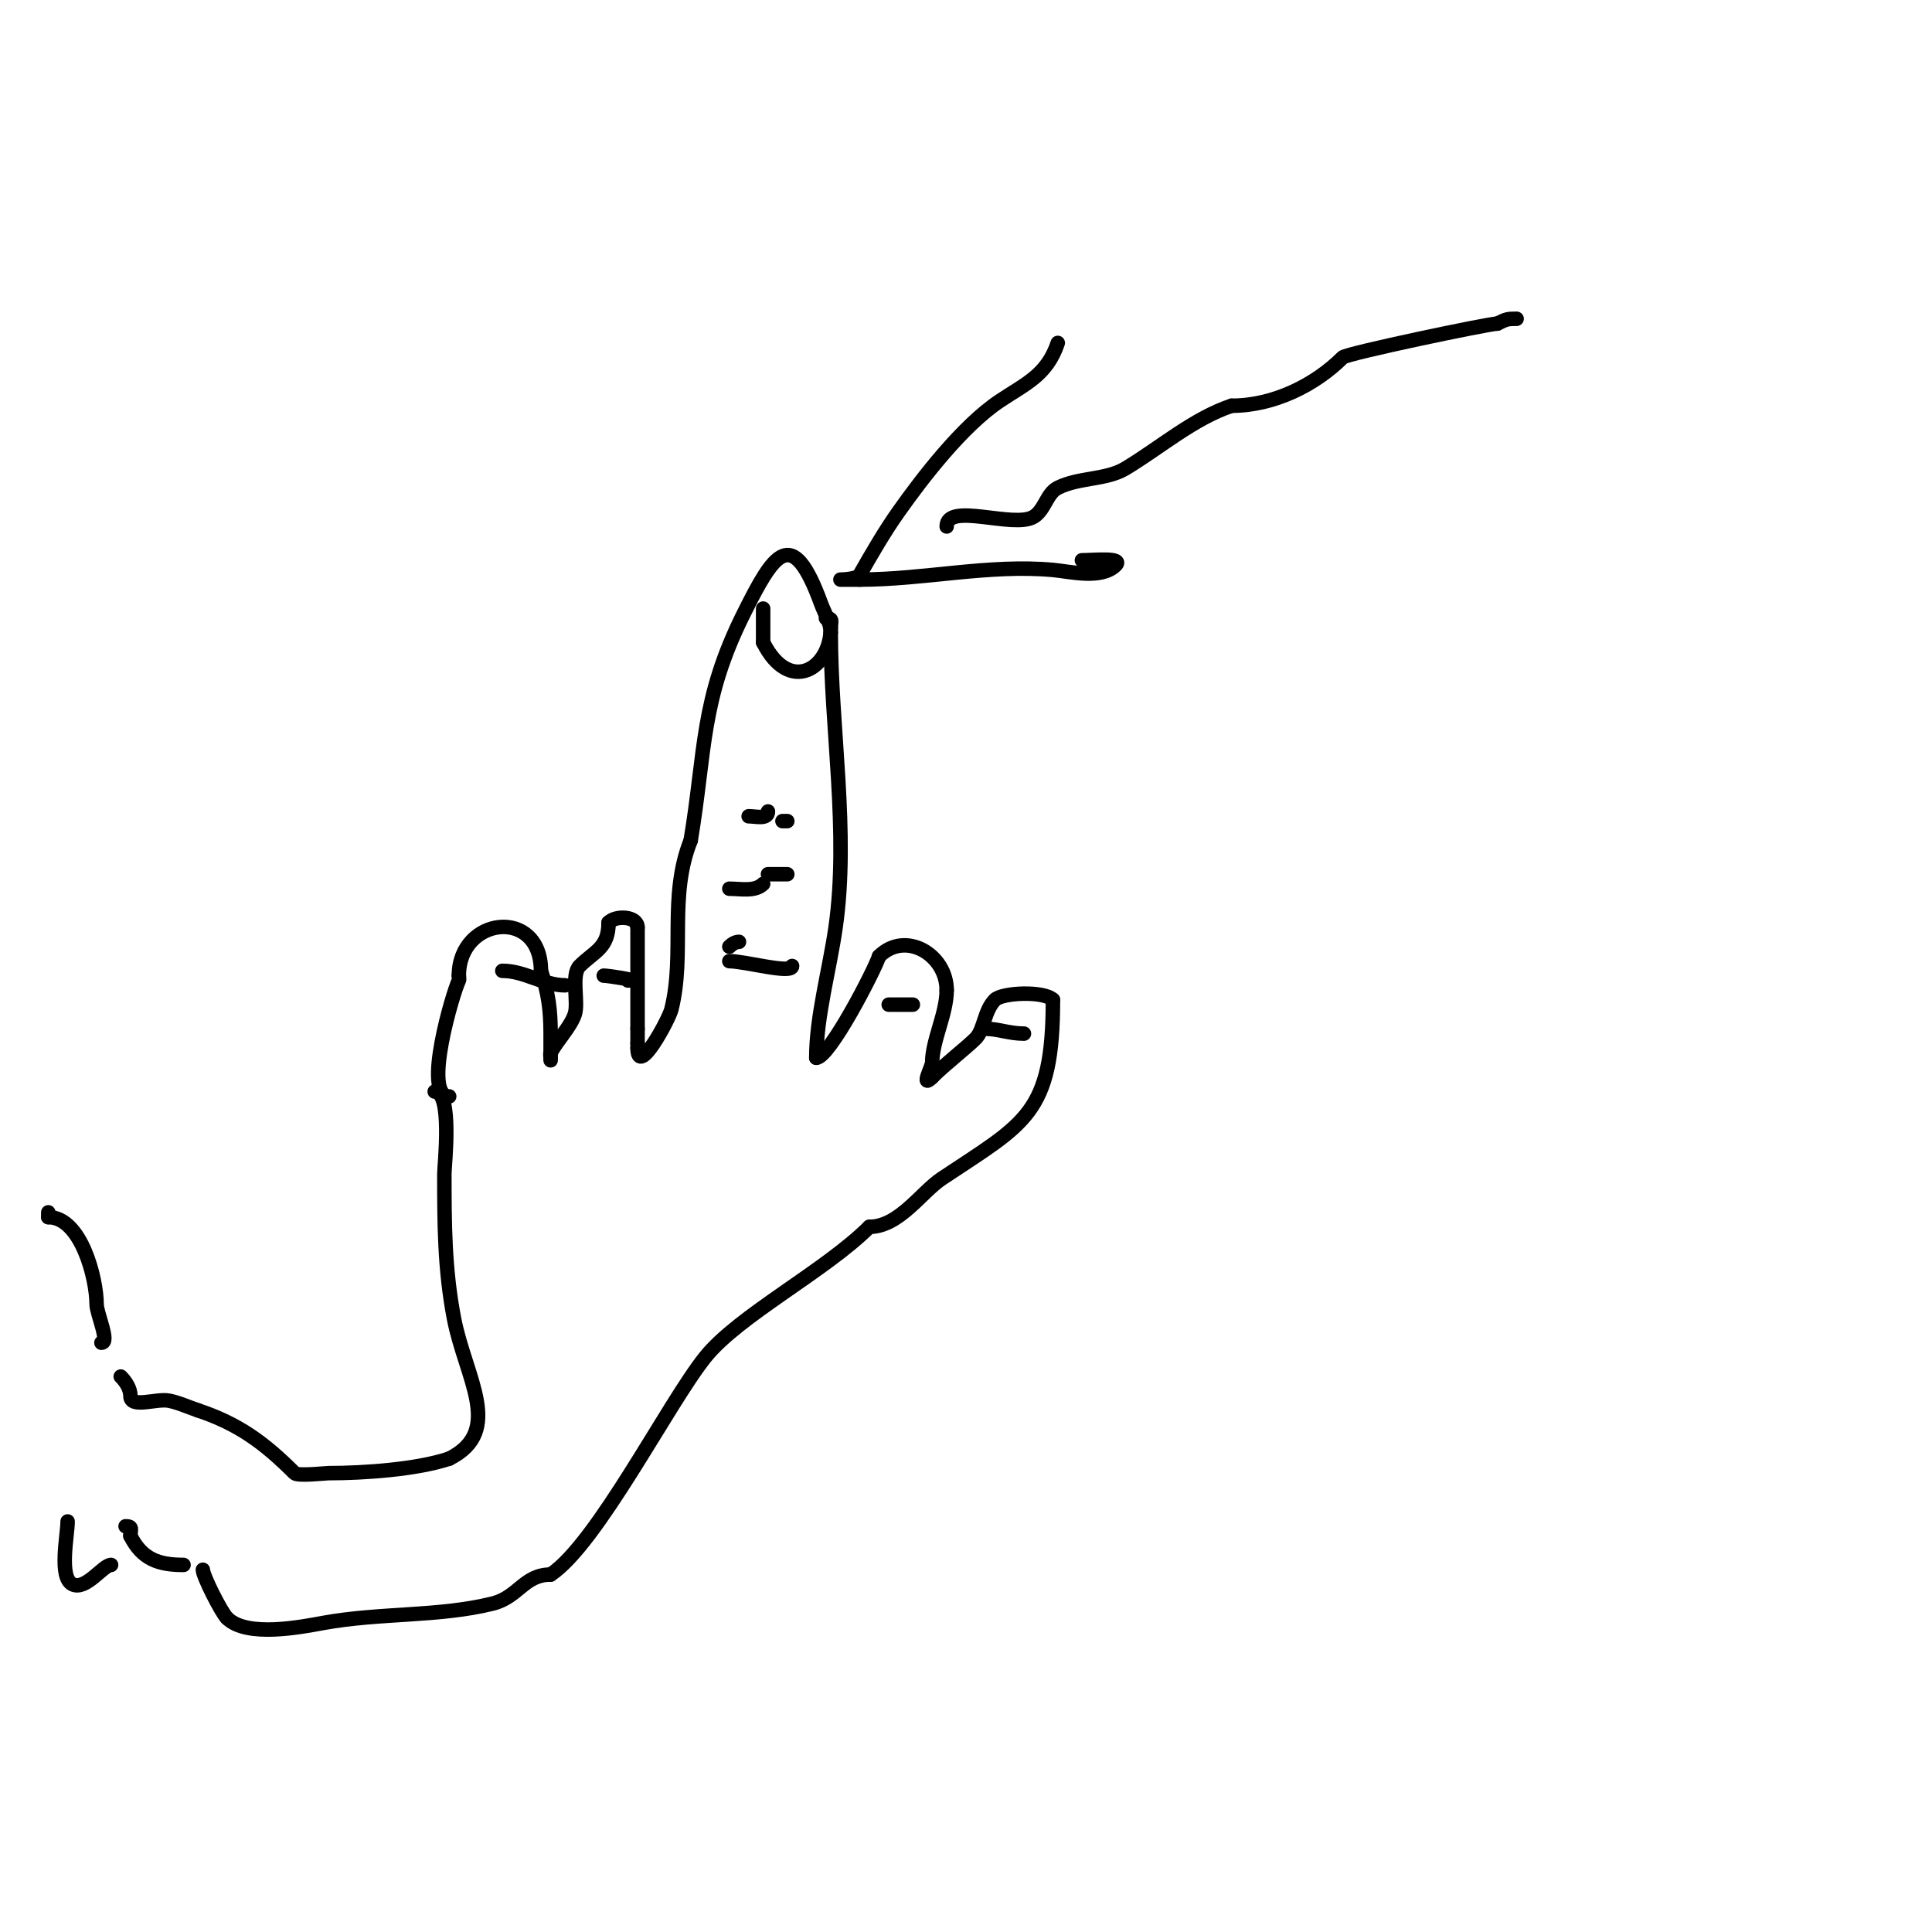 <svg viewBox='0 0 400 400' version='1.1' xmlns='http://www.w3.org/2000/svg' xmlns:xlink='http://www.w3.org/1999/xlink'><g fill='none' stroke='#000000' stroke-width='3' stroke-linecap='round' stroke-linejoin='round'><path d='M93,227c-5.641,0 0.806,-21.612 2,-24c0.149,-0.298 0,-0.667 0,-1'/><path d='M95,202c0,-12.251 17,-14.244 17,-1'/><path d='M112,201c1.534,4.602 2,8.135 2,13c0,1.181 0,7.388 0,5'/><path d='M114,219c0,-0.333 -0.149,-0.702 0,-1c1.251,-2.501 4.109,-5.327 5,-8c0.82,-2.461 -0.819,-8.181 1,-10c3.079,-3.079 6,-3.688 6,-9'/><path d='M126,191c1.58,-1.58 6,-1.306 6,1'/><path d='M132,192c0,6.639 0,15.674 0,21'/><path d='M132,213c0,1 0,2 0,3'/><path d='M132,216c0,0.333 0,0.667 0,1'/><path d='M132,217c0,6.184 6.493,-5.971 7,-8c2.885,-11.542 -0.649,-23.378 4,-35'/><path d='M143,174c3.116,-18.695 2.03,-29.06 11,-47c6.221,-12.442 9.976,-18.565 16,-2c0.72,1.981 2,3.892 2,6'/><path d='M172,131c0,19.635 3.806,41.356 1,61c-1.251,8.755 -4,18.467 -4,27'/><path d='M169,219c2.713,0 11.975,-17.924 13,-21'/><path d='M182,198c5.434,-5.434 14,-0.361 14,7'/><path d='M196,205c0,4.923 -3,10.409 -3,15'/><path d='M193,220c0,0.773 -2.526,5.526 0,3'/><path d='M193,223c2.688,-2.688 7.085,-6.085 9,-8c1.751,-1.751 1.752,-5.752 4,-8c1.497,-1.497 10.108,-1.892 12,0'/><path d='M218,207c0,23.681 -5.712,25.474 -23,37c-4.277,2.851 -8.854,10 -15,10'/><path d='M180,254c-9.123,9.123 -27.123,18.403 -34,27c-7.712,9.64 -22.341,38.56 -32,45'/><path d='M114,326c-5.522,0 -6.641,4.66 -12,6c-11.01,2.752 -23.302,1.873 -35,4c-4.585,0.834 -15.888,3.112 -20,-1'/><path d='M47,335c-1.194,-1.194 -5,-8.732 -5,-10'/><path d='M90,226c3.725,0 2,15.277 2,17c0,10.308 0.028,19.745 2,30c2.35,12.222 10.471,23.264 -1,29'/><path d='M93,302c-6.772,2.257 -17.771,3 -25,3c-0.515,0 -6.359,0.641 -7,0c-6.27,-6.27 -11.606,-10.202 -20,-13'/><path d='M41,292c-2,-0.667 -3.933,-1.587 -6,-2c-2.635,-0.527 -8,1.687 -8,-1c0,-1.491 -0.946,-2.946 -2,-4'/><path d='M219,71c-2.217,6.652 -6.619,8.413 -12,12c-7.658,5.105 -15.953,15.85 -21,23c-2.934,4.157 -5.476,8.582 -8,13c-0.555,0.971 -4,1 -4,1c0,0 2.667,0 4,0'/><path d='M178,120c13.379,0 26.72,-3.207 40,-2c3.567,0.324 9.998,2.002 13,-1c1.667,-1.667 -4.643,-1 -7,-1'/><path d='M196,109c0,-5.14 13.859,0.485 18,-2c2.317,-1.39 2.701,-4.85 5,-6c4.43,-2.215 9.979,-1.587 14,-4c7.149,-4.289 14.104,-10.368 22,-13'/><path d='M255,84c8.769,0 17.335,-4.335 23,-10c0.833,-0.833 30.278,-7 32,-7'/><path d='M310,67c1.901,-0.951 2.127,-1 4,-1'/><path d='M158,126c0,2.333 0,4.667 0,7'/><path d='M158,133c5.421,10.843 14,5.497 14,-3'/><path d='M172,130c0,-1.333 0.567,-2 -1,-2'/><path d='M125,202c0.968,0 7.377,1 5,1'/><path d='M104,201c4.691,0 8.502,3 13,3'/><path d='M184,208c1.667,0 3.333,0 5,0'/><path d='M204,213c2.702,0 4.945,1 8,1'/><path d='M38,324c-5.184,0 -8.595,-1.189 -11,-6'/><path d='M27,318c0,-1.333 0.567,-2 -1,-2'/><path d='M21,278c1.8,0 -1,-6.03 -1,-8c0,-5.203 -3.151,-18 -10,-18'/><path d='M10,252c0,-0.333 0,-0.667 0,-1'/><path d='M23,324c-1.655,0 -5.257,5.371 -8,4c-2.874,-1.437 -1,-10.135 -1,-13'/><path d='M151,184c2.314,0 5.332,0.668 7,-1'/><path d='M153,195c-0.745,0 -1.473,0.473 -2,1'/><path d='M151,199c3.282,0 13,2.745 13,1'/><path d='M162,170c0.333,0 0.667,0 1,0'/><path d='M155,169c1.496,0 4,0.725 4,-1'/><path d='M159,181c1.333,0 2.667,0 4,0'/></g>
</svg>